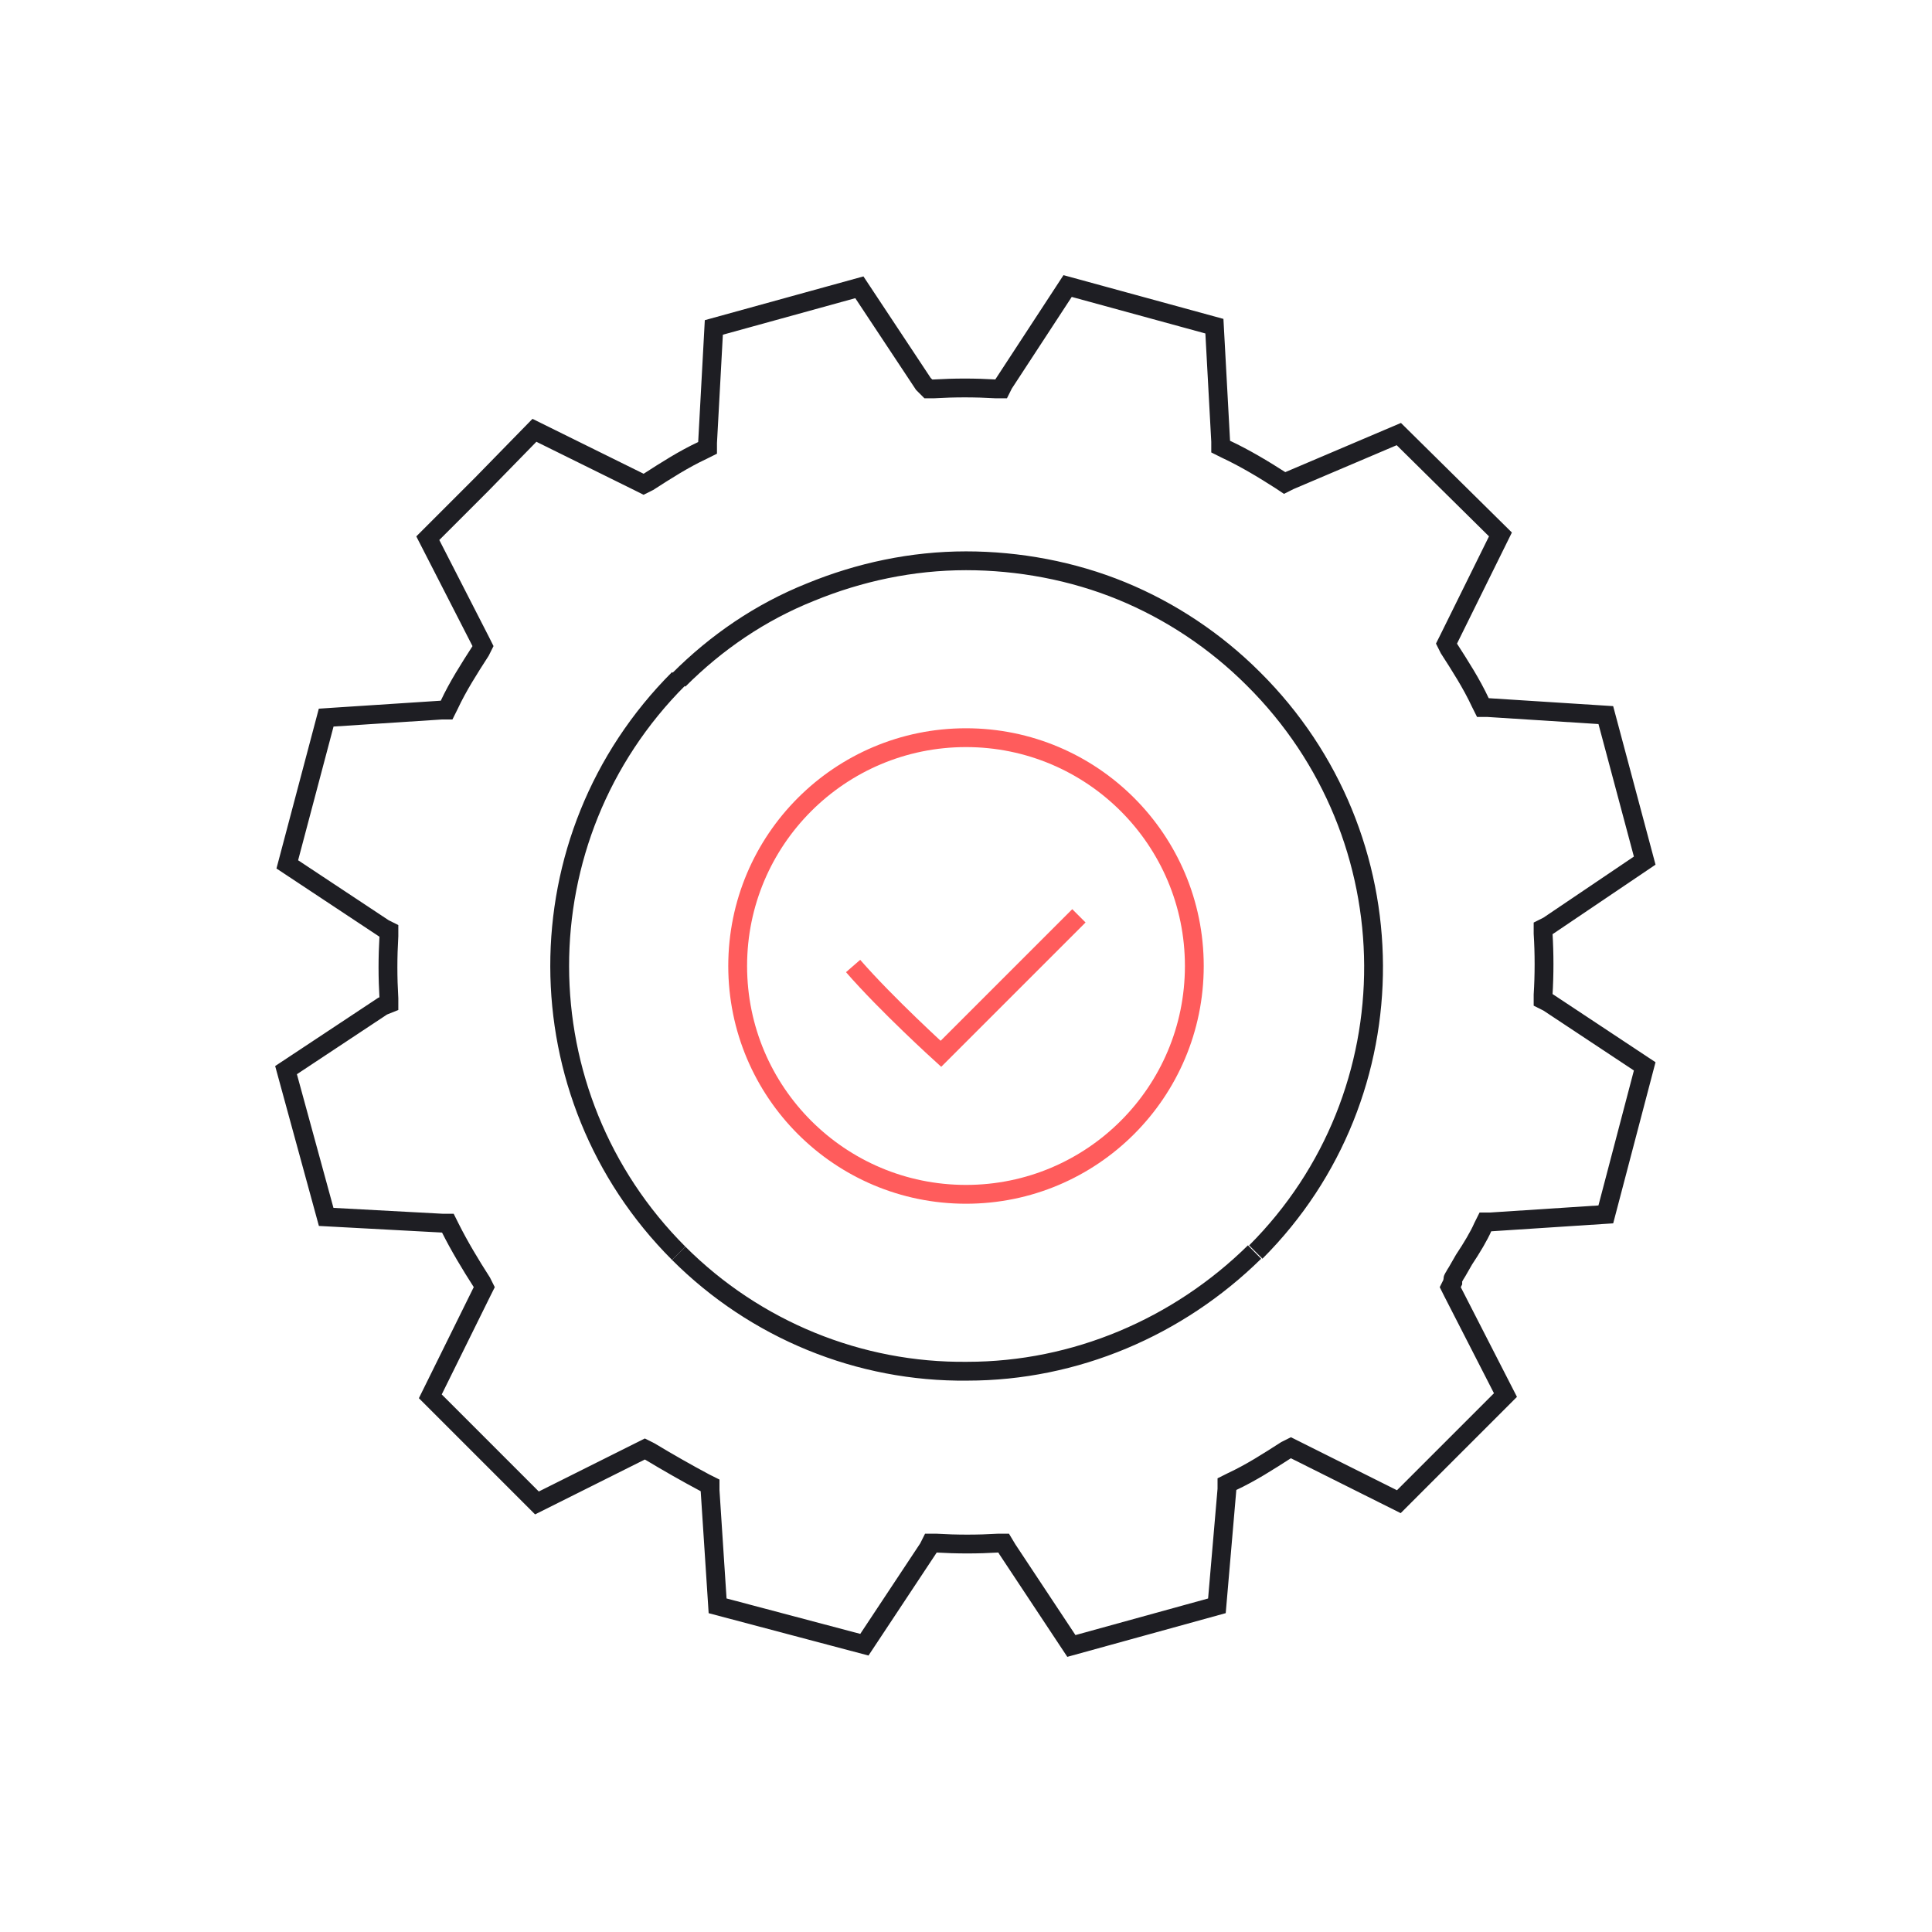 <?xml version="1.0" encoding="UTF-8"?> <svg xmlns="http://www.w3.org/2000/svg" xmlns:xlink="http://www.w3.org/1999/xlink" version="1.1" width="154" height="154" id="Слой_1" x="0px" y="0px" viewBox="0 0 154 154" style="enable-background:new 0 0 154 154;" xml:space="preserve"> <style type="text/css"> .st0{fill:none;stroke:#FF5C5C;stroke-width:1.5;} .st1{fill:none;stroke:#1E1E23;stroke-width:1.5;} </style> <circle class="st0" cx="77" cy="77" r="18.2"></circle> <path class="st1" d="M54.1,99.9L54.1,99.9c-12.6-12.6-12.7-33.1,0-45.8"></path> <path class="st1" d="M54.1,99.9c6.1,6.1,14.4,9.5,23,9.4c8.6,0,16.8-3.5,22.9-9.5l0,0"></path> <path class="st1" d="M54.1,54.2c3-3,6.5-5.4,10.5-7c3.9-1.6,8.1-2.5,12.4-2.5c4.2,0,8.5,0.8,12.4,2.4c3.9,1.6,7.5,4,10.5,7 c12.7,12.6,12.8,33.1,0.2,45.7"></path> <path class="st1" d="M38.6,115.6L38.6,115.6l-4.3-4.3l4.1-8.3l0.2-0.4l-0.2-0.4c-0.9-1.4-1.8-2.9-2.5-4.3l-0.2-0.4l-0.4,0L26,97 l-3.2-11.7l7.7-5.1L31,80l0-0.4c-0.1-1.7-0.1-3.3,0-5l0-0.4l-0.4-0.2l-7.7-5.1L26,57.2l9.2-0.6l0.4,0l0.2-0.4 c0.7-1.5,1.6-2.9,2.5-4.3l0.2-0.4l-0.2-0.4l-4.2-8.2l4.3-4.3l0,0l4.2-4.3l8.3,4.1l0.4,0.2l0.4-0.2c1.4-0.9,2.8-1.8,4.3-2.5l0.4-0.2 l0-0.4l0.5-9.2l11.6-3.2l5.1,7.7L74,31l0.4,0c1.7-0.1,3.3-0.1,5,0l0.4,0l0.2-0.4l5.1-7.8L96.8,26l0.5,9.2l0,0.4l0.4,0.2 c1.5,0.7,3,1.6,4.4,2.5l0.3,0.2l0.4-0.2l8.7-3.7l8.1,8l-4.1,8.3l-0.2,0.4l0.2,0.4c0.9,1.4,1.8,2.8,2.5,4.3l0.2,0.4l0.4,0L128,57 l3.1,11.6l-7.7,5.2L123,74l0,0.4c0.1,1.6,0.1,3.3,0,4.9l0,0.4l0.4,0.2l7.7,5.1L128,96.8l-9.2,0.6l-0.4,0l-0.2,0.4 c-0.3,0.7-0.9,1.7-1.5,2.6c-0.3,0.5-0.5,0.9-0.7,1.2c-0.1,0.2-0.2,0.3-0.2,0.4c0,0,0,0.1,0,0.1c0,0,0,0.1,0,0.1l-0.2,0.4l0.2,0.4 l4.2,8.2l-8.5,8.5l-8.2-4.1l-0.4-0.2l-0.4,0.2c-1.4,0.9-2.8,1.8-4.3,2.5l-0.4,0.2l0,0.4L97,128l-11.6,3.2l-5.1-7.7L80,123l-0.4,0 c-1.7,0.1-3.3,0.1-5,0l-0.4,0l-0.2,0.4l-5.1,7.7L57.2,128l-0.6-9.2l0-0.4l-0.4-0.2c-1.5-0.8-2.9-1.6-4.4-2.5l-0.4-0.2l-0.4,0.2 l-8.2,4.1L38.6,115.6z"></path> <path class="st0" d="M68,77c2.7,3.1,7,7,7,7l11-11"></path> </svg> 